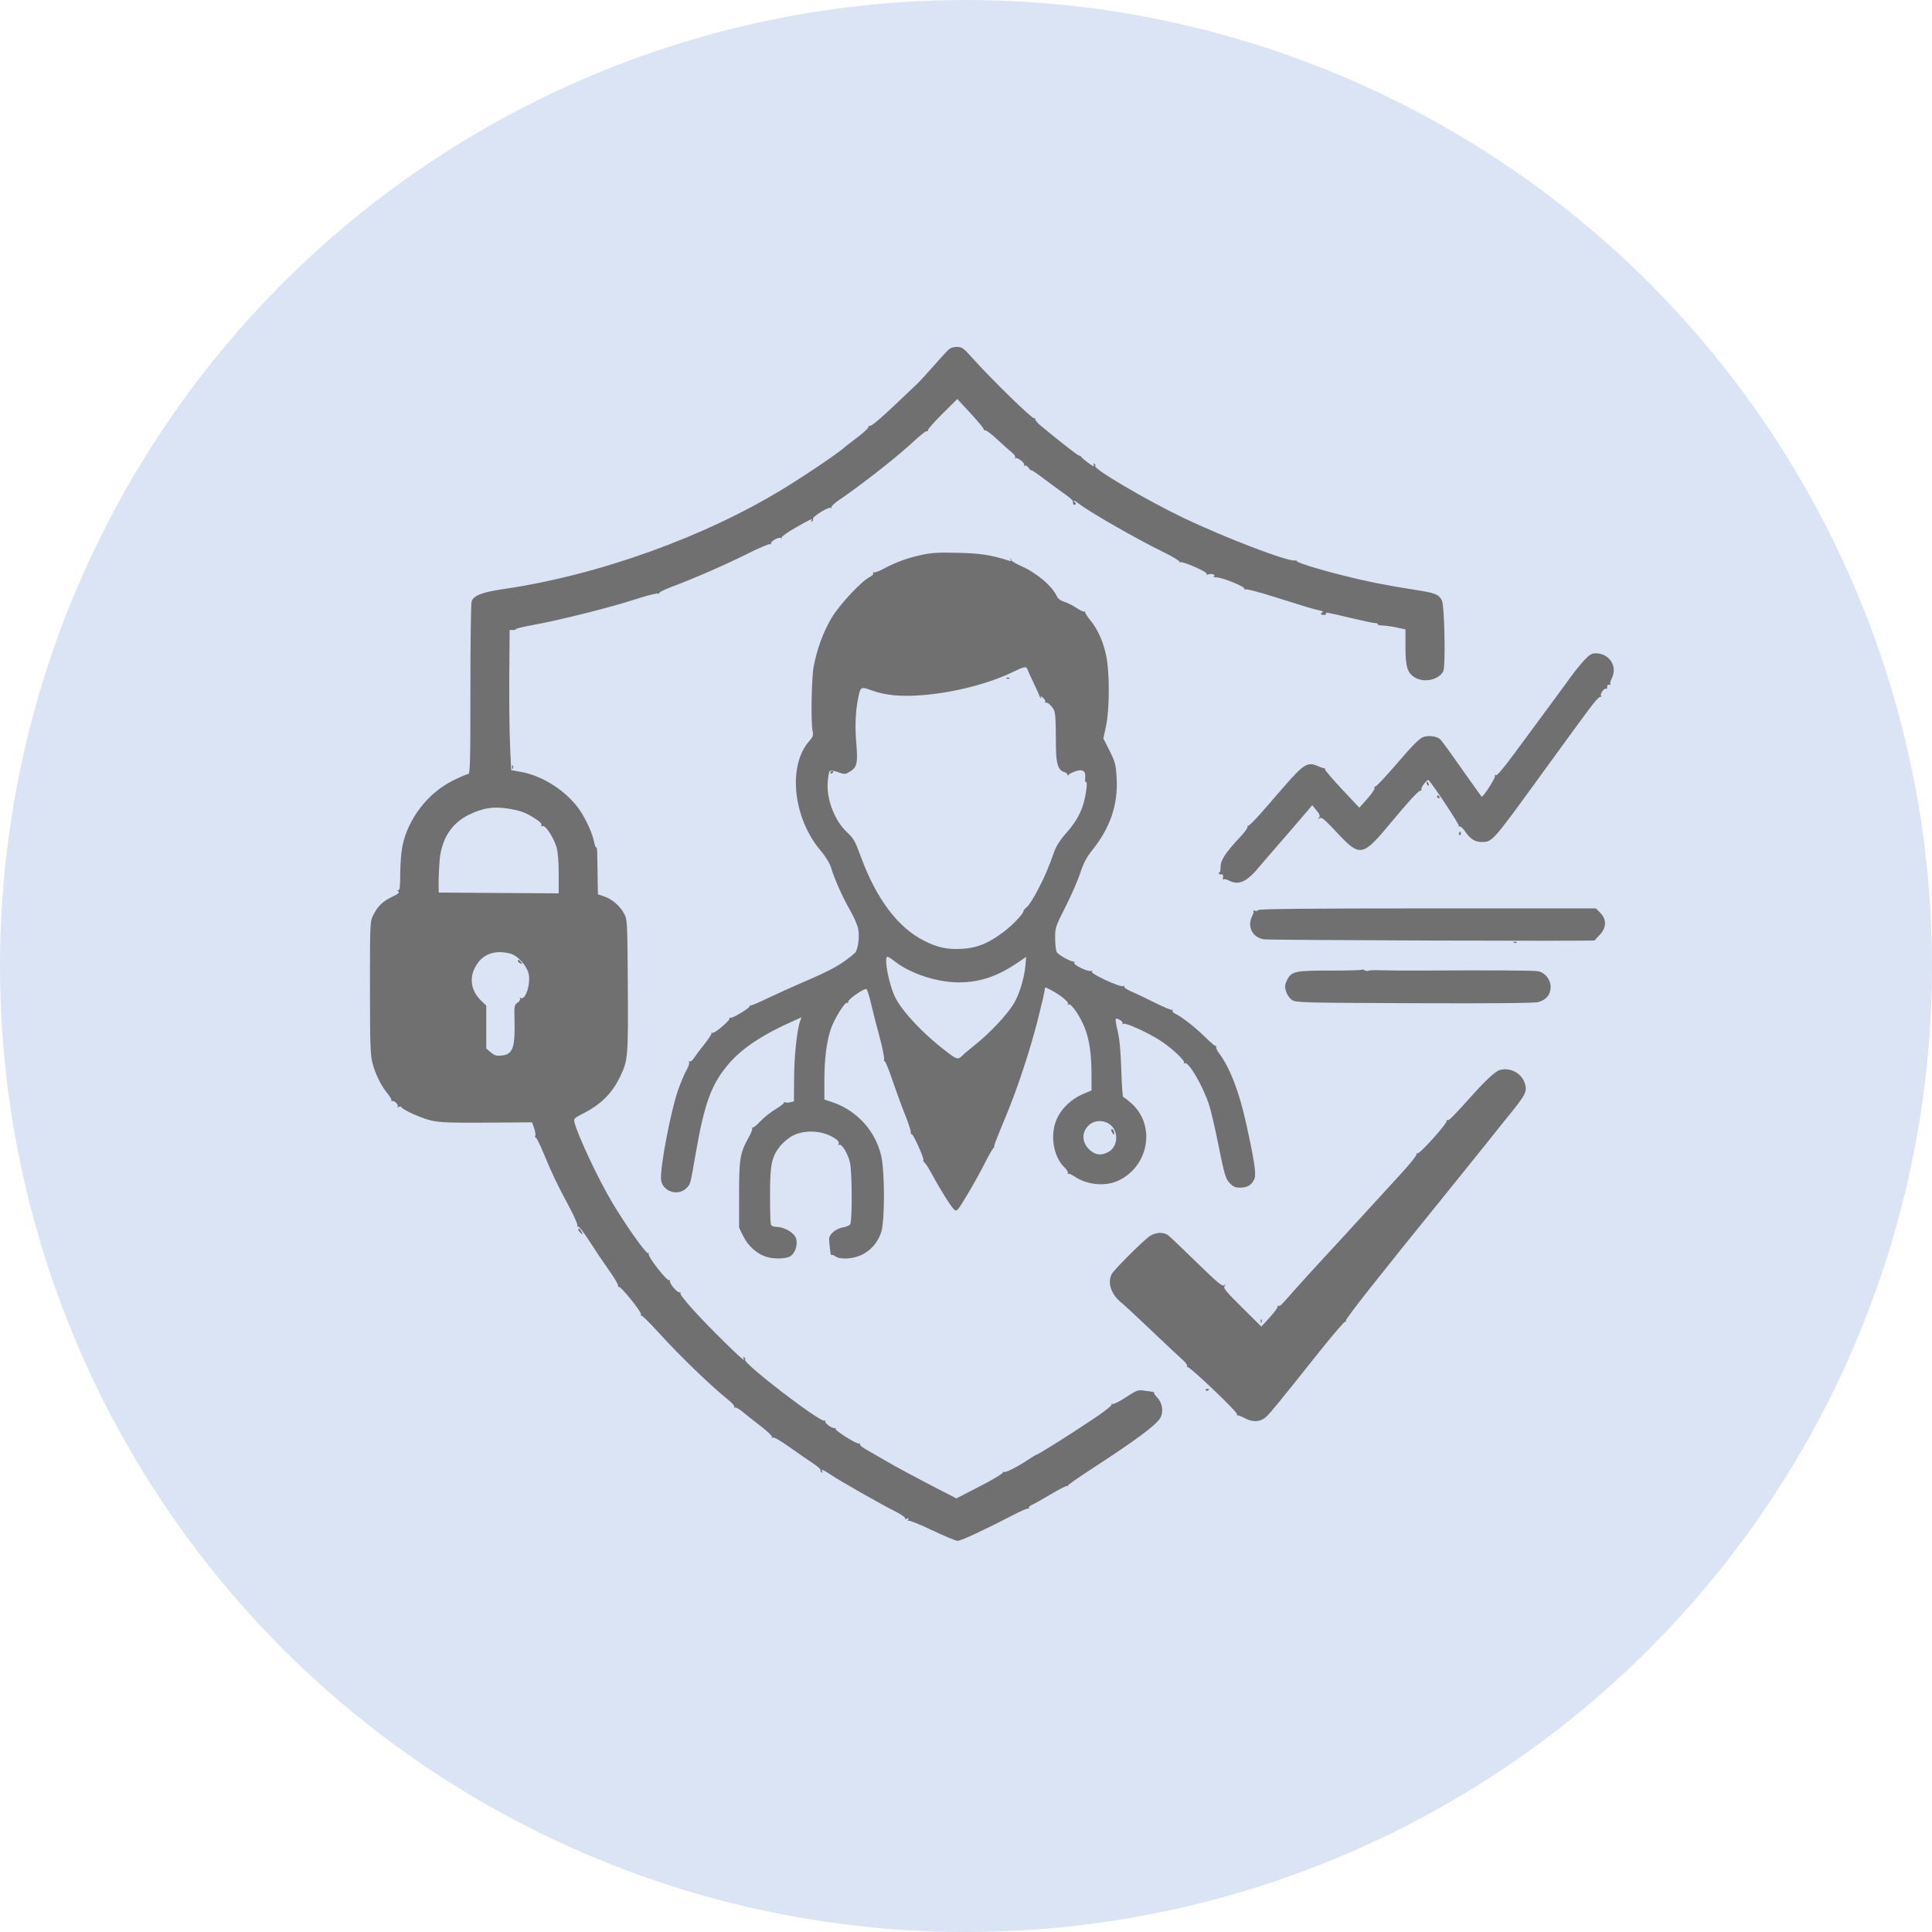 <?xml version="1.0" encoding="UTF-8"?> <svg xmlns="http://www.w3.org/2000/svg" width="65" height="65" viewBox="0 0 65 65" fill="none"><circle cx="32.5" cy="32.5" r="32.5" fill="#DBE4F5"></circle><path fill-rule="evenodd" clip-rule="evenodd" d="M31.889 11.786C31.824 11.849 31.601 12.095 31.392 12.332C31.184 12.569 30.944 12.83 30.859 12.911C29.631 14.087 29.309 14.369 29.242 14.328C29.214 14.311 29.206 14.321 29.225 14.35C29.243 14.38 29.082 14.537 28.864 14.701C28.648 14.864 28.459 15.009 28.445 15.024C28.286 15.184 27.206 15.919 26.407 16.411C23.723 18.064 20.13 19.355 16.918 19.822C16.215 19.924 15.921 20.041 15.866 20.24C15.844 20.317 15.826 21.655 15.826 23.212C15.826 25.663 15.816 26.043 15.752 26.043C15.711 26.043 15.483 26.14 15.244 26.258C14.4 26.675 13.732 27.537 13.541 28.455C13.5 28.651 13.466 29.068 13.466 29.382C13.465 29.804 13.448 29.953 13.402 29.954C13.354 29.954 13.354 29.965 13.405 29.997C13.452 30.027 13.391 30.078 13.202 30.168C12.876 30.323 12.712 30.48 12.561 30.782C12.448 31.007 12.447 31.032 12.447 33.225C12.447 35.088 12.46 35.489 12.528 35.752C12.627 36.136 12.812 36.512 13.037 36.789C13.131 36.904 13.191 37.017 13.171 37.039C13.151 37.061 13.161 37.064 13.192 37.047C13.262 37.007 13.429 37.182 13.376 37.24C13.355 37.263 13.369 37.264 13.407 37.242C13.445 37.22 13.491 37.225 13.509 37.253C13.572 37.352 14.182 37.624 14.515 37.701C14.787 37.764 15.155 37.778 16.378 37.77L17.902 37.76L17.97 37.955C18.007 38.063 18.025 38.185 18.009 38.227C17.992 38.269 17.996 38.287 18.016 38.267C18.036 38.246 18.159 38.487 18.289 38.801C18.582 39.509 18.73 39.819 19.139 40.581C19.316 40.911 19.445 41.206 19.426 41.237C19.406 41.268 19.414 41.279 19.442 41.261C19.471 41.243 19.651 41.474 19.841 41.774C20.032 42.073 20.333 42.52 20.509 42.766C20.686 43.013 20.815 43.239 20.796 43.269C20.777 43.3 20.785 43.31 20.813 43.293C20.877 43.253 21.605 44.157 21.563 44.225C21.546 44.253 21.553 44.27 21.58 44.262C21.606 44.254 21.868 44.513 22.162 44.837C22.885 45.634 23.904 46.617 24.521 47.112C24.639 47.207 24.721 47.307 24.704 47.335C24.686 47.364 24.695 47.373 24.723 47.355C24.752 47.338 24.864 47.398 24.972 47.489C25.081 47.581 25.358 47.8 25.588 47.976C25.819 48.153 25.992 48.321 25.974 48.35C25.955 48.381 25.966 48.387 26.002 48.365C26.037 48.344 26.265 48.474 26.555 48.681C26.827 48.875 27.18 49.119 27.34 49.224C27.5 49.329 27.62 49.434 27.606 49.456C27.592 49.479 27.607 49.513 27.64 49.534C27.677 49.557 27.686 49.548 27.663 49.512C27.6 49.41 27.703 49.448 27.964 49.624C28.281 49.837 29.616 50.597 30.111 50.845C30.314 50.947 30.467 51.053 30.451 51.079C30.433 51.107 30.458 51.114 30.508 51.094C30.572 51.07 30.584 51.079 30.553 51.128C30.527 51.17 30.532 51.183 30.565 51.163C30.594 51.144 30.953 51.289 31.363 51.485C31.772 51.68 32.159 51.84 32.221 51.84C32.33 51.84 33.14 51.463 34.082 50.974C34.32 50.85 34.542 50.752 34.577 50.756C34.611 50.759 34.629 50.745 34.617 50.724C34.604 50.704 34.655 50.659 34.731 50.624C34.807 50.59 35.083 50.434 35.345 50.278C35.607 50.122 35.852 49.995 35.891 49.995C35.929 49.995 35.951 49.984 35.938 49.972C35.925 49.959 36.274 49.715 36.712 49.43C38.183 48.474 38.87 47.967 39.027 47.72C39.155 47.519 39.114 47.205 38.935 47.019C38.863 46.944 38.814 46.871 38.827 46.858C38.84 46.845 38.812 46.83 38.764 46.824C38.717 46.818 38.587 46.8 38.475 46.783C38.292 46.757 38.231 46.78 37.875 47.013C37.657 47.155 37.453 47.256 37.423 47.237C37.392 47.218 37.382 47.226 37.4 47.255C37.417 47.284 37.142 47.501 36.785 47.739C36.038 48.239 34.915 48.945 34.868 48.945C34.851 48.945 34.741 49.01 34.625 49.088C34.238 49.349 33.825 49.559 33.768 49.523C33.736 49.504 33.725 49.511 33.742 49.539C33.76 49.566 33.415 49.774 32.974 50.001L32.176 50.412L31.263 49.941C30.761 49.681 30.121 49.336 29.842 49.173C29.563 49.01 29.237 48.821 29.118 48.754C28.999 48.687 28.915 48.611 28.93 48.586C28.946 48.561 28.929 48.551 28.892 48.565C28.822 48.592 28.072 48.117 28.115 48.074C28.129 48.06 28.112 48.048 28.076 48.048C27.966 48.048 27.733 47.871 27.768 47.815C27.787 47.784 27.777 47.777 27.743 47.798C27.615 47.877 24.994 45.867 25.068 45.747C25.083 45.722 25.069 45.686 25.036 45.666C24.999 45.643 24.99 45.651 25.013 45.687C25.117 45.856 24.914 45.686 24.369 45.149C23.494 44.287 22.849 43.569 22.891 43.502C22.911 43.469 22.903 43.459 22.872 43.479C22.805 43.52 22.497 43.158 22.54 43.089C22.557 43.062 22.546 43.054 22.516 43.072C22.444 43.117 21.776 42.26 21.824 42.183C21.845 42.148 21.837 42.139 21.804 42.159C21.743 42.197 21.075 41.255 20.602 40.465C20.141 39.695 19.439 38.206 19.329 37.764C19.298 37.638 19.318 37.616 19.592 37.477C20.231 37.154 20.598 36.785 20.884 36.18C21.126 35.669 21.138 35.513 21.122 33.147C21.108 30.982 21.106 30.94 20.995 30.733C20.857 30.475 20.586 30.244 20.318 30.155L20.117 30.089L20.106 29.501C20.1 29.177 20.094 28.817 20.094 28.701C20.093 28.585 20.077 28.499 20.059 28.51C20.042 28.521 20.011 28.445 19.991 28.34C19.938 28.055 19.726 27.582 19.506 27.258C19.083 26.636 18.279 26.108 17.553 25.975L17.198 25.91L17.16 25.075C17.139 24.616 17.128 23.555 17.134 22.717L17.147 21.193L17.258 21.197C17.32 21.199 17.361 21.187 17.35 21.169C17.34 21.151 17.609 21.086 17.95 21.024C18.854 20.858 20.546 20.434 21.353 20.17C21.739 20.044 22.088 19.954 22.13 19.97C22.171 19.986 22.192 19.979 22.178 19.955C22.163 19.931 22.35 19.836 22.594 19.745C23.373 19.452 24.407 19.001 25.145 18.631C25.539 18.433 25.887 18.287 25.917 18.306C25.948 18.325 25.959 18.318 25.942 18.291C25.902 18.225 26.195 18.055 26.27 18.101C26.302 18.121 26.315 18.115 26.298 18.087C26.281 18.06 26.494 17.908 26.771 17.75C27.294 17.45 27.359 17.422 27.298 17.52C27.276 17.556 27.284 17.564 27.321 17.541C27.354 17.521 27.368 17.484 27.352 17.458C27.313 17.394 27.875 17.042 27.947 17.086C27.979 17.106 27.99 17.099 27.973 17.07C27.955 17.042 28.072 16.93 28.231 16.822C28.882 16.382 30.033 15.488 30.541 15.029C31.036 14.581 31.149 14.49 31.198 14.504C31.224 14.512 31.234 14.499 31.22 14.475C31.205 14.452 31.421 14.205 31.7 13.928L32.207 13.424L32.65 13.902C32.893 14.166 33.093 14.406 33.094 14.436C33.096 14.466 33.122 14.485 33.154 14.479C33.185 14.473 33.373 14.618 33.57 14.801C33.767 14.985 33.986 15.18 34.057 15.235C34.128 15.291 34.17 15.363 34.151 15.396C34.132 15.428 34.135 15.439 34.157 15.418C34.215 15.366 34.496 15.579 34.456 15.645C34.437 15.676 34.446 15.685 34.477 15.665C34.508 15.646 34.568 15.682 34.612 15.745C34.656 15.807 34.692 15.841 34.692 15.82C34.692 15.798 34.869 15.916 35.086 16.081C35.303 16.246 35.618 16.477 35.785 16.594C35.952 16.711 36.091 16.828 36.094 16.855C36.098 16.881 36.104 16.927 36.107 16.956C36.111 16.986 36.139 16.994 36.17 16.975C36.209 16.951 36.205 16.927 36.157 16.897C36.119 16.873 36.109 16.853 36.135 16.852C36.161 16.852 36.218 16.882 36.262 16.919C36.566 17.174 38.209 18.119 39.145 18.576C39.457 18.728 39.699 18.875 39.682 18.901C39.666 18.928 39.677 18.934 39.706 18.916C39.781 18.87 40.634 19.246 40.596 19.307C40.578 19.336 40.601 19.344 40.65 19.325C40.757 19.284 40.92 19.339 40.839 19.389C40.807 19.409 40.845 19.424 40.923 19.424C41.122 19.424 41.909 19.746 41.869 19.811C41.85 19.841 41.861 19.848 41.895 19.827C41.927 19.807 42.359 19.919 42.855 20.076C44.008 20.439 44.175 20.49 44.391 20.536C44.489 20.557 44.54 20.584 44.505 20.596C44.408 20.63 44.43 20.689 44.539 20.689C44.593 20.689 44.626 20.671 44.613 20.649C44.574 20.587 44.636 20.598 45.428 20.787C45.837 20.885 46.218 20.965 46.274 20.965C46.331 20.965 46.367 20.982 46.354 21.003C46.341 21.024 46.414 21.043 46.516 21.045C46.618 21.047 46.833 21.078 46.993 21.112L47.285 21.175V21.757C47.285 22.431 47.348 22.638 47.6 22.792C47.911 22.981 48.401 22.877 48.556 22.588C48.639 22.433 48.601 20.378 48.511 20.2C48.409 19.997 48.282 19.948 47.596 19.842C46.662 19.698 45.978 19.562 45.203 19.366C44.229 19.12 43.569 18.909 43.615 18.859C43.637 18.835 43.625 18.832 43.59 18.853C43.438 18.941 41.285 18.125 39.807 17.419C38.604 16.845 36.79 15.78 36.85 15.683C36.865 15.659 36.85 15.623 36.817 15.603C36.78 15.58 36.772 15.588 36.794 15.625C36.814 15.657 36.814 15.684 36.794 15.684C36.747 15.684 36.398 15.421 36.376 15.368C36.367 15.346 36.336 15.328 36.307 15.328C36.263 15.328 35.722 14.907 35.011 14.319C34.894 14.222 34.812 14.12 34.829 14.093C34.846 14.065 34.834 14.059 34.802 14.079C34.743 14.115 33.367 12.773 32.711 12.04C32.414 11.709 32.362 11.672 32.193 11.672C32.067 11.672 31.967 11.709 31.889 11.786ZM30.985 18.674C30.505 18.781 30.131 18.918 29.721 19.139C29.571 19.22 29.424 19.272 29.396 19.255C29.367 19.237 29.359 19.247 29.379 19.279C29.399 19.312 29.345 19.371 29.247 19.422C28.967 19.566 28.236 20.354 27.972 20.797C27.701 21.252 27.48 21.859 27.373 22.439C27.301 22.836 27.278 24.32 27.34 24.604C27.369 24.738 27.35 24.793 27.225 24.934C26.494 25.763 26.679 27.524 27.613 28.623C27.775 28.814 27.914 29.039 27.957 29.181C28.082 29.591 28.337 30.164 28.594 30.613C28.73 30.851 28.857 31.142 28.876 31.262C28.924 31.552 28.861 31.978 28.757 32.067C28.303 32.457 27.994 32.629 26.93 33.084C26.641 33.208 26.161 33.426 25.863 33.568C25.566 33.711 25.294 33.828 25.259 33.828C25.224 33.829 25.206 33.84 25.219 33.853C25.259 33.892 24.634 34.273 24.582 34.241C24.555 34.225 24.539 34.234 24.547 34.262C24.566 34.331 24.03 34.785 23.971 34.748C23.945 34.732 23.93 34.741 23.937 34.767C23.945 34.794 23.835 34.961 23.692 35.139C23.55 35.317 23.393 35.526 23.344 35.602C23.295 35.679 23.231 35.727 23.202 35.709C23.171 35.69 23.164 35.7 23.184 35.734C23.204 35.766 23.164 35.889 23.095 36.008C23.026 36.127 22.899 36.427 22.813 36.674C22.566 37.379 22.202 39.294 22.24 39.686C22.278 40.073 22.788 40.256 23.079 39.987C23.23 39.847 23.221 39.878 23.396 38.865C23.697 37.13 23.921 36.504 24.486 35.828C24.945 35.278 25.644 34.812 26.729 34.332L26.967 34.227L26.924 34.34C26.818 34.62 26.72 35.527 26.716 36.261L26.712 37.053L26.586 37.085C26.517 37.102 26.433 37.101 26.399 37.081C26.366 37.062 26.355 37.065 26.375 37.087C26.396 37.11 26.273 37.21 26.104 37.311C25.934 37.411 25.701 37.596 25.584 37.722C25.468 37.848 25.35 37.944 25.323 37.934C25.295 37.925 25.288 37.933 25.307 37.953C25.326 37.972 25.278 38.105 25.198 38.249C24.894 38.801 24.866 38.965 24.866 40.185V41.303L25.008 41.593C25.162 41.907 25.441 42.164 25.745 42.273C26.009 42.367 26.442 42.361 26.593 42.262C26.767 42.149 26.855 41.839 26.772 41.637C26.699 41.461 26.368 41.277 26.124 41.277C26.029 41.277 25.956 41.246 25.937 41.197C25.92 41.153 25.907 40.711 25.907 40.216C25.907 39.192 25.957 38.937 26.23 38.58C26.324 38.456 26.516 38.293 26.656 38.217C27.094 37.978 27.77 38.039 28.159 38.351C28.213 38.395 28.237 38.453 28.214 38.489C28.19 38.528 28.197 38.538 28.233 38.516C28.315 38.465 28.532 38.821 28.596 39.11C28.672 39.449 28.676 41.107 28.602 41.196C28.571 41.234 28.458 41.279 28.351 41.296C28.237 41.314 28.098 41.385 28.017 41.465C27.893 41.59 27.881 41.63 27.906 41.86C27.944 42.211 27.951 42.246 27.978 42.219C27.991 42.206 28.05 42.228 28.108 42.269C28.271 42.383 28.685 42.361 28.982 42.223C29.292 42.079 29.532 41.803 29.647 41.457C29.77 41.088 29.771 39.431 29.648 38.891C29.457 38.054 28.833 37.364 28.015 37.086L27.735 36.991V36.37C27.735 35.658 27.801 35.103 27.94 34.657C28.047 34.313 28.427 33.693 28.502 33.74C28.528 33.756 28.543 33.74 28.536 33.705C28.519 33.628 29.084 33.235 29.152 33.276C29.178 33.292 29.248 33.517 29.308 33.775C29.367 34.033 29.496 34.536 29.594 34.894C29.691 35.251 29.759 35.594 29.744 35.656C29.728 35.717 29.73 35.735 29.748 35.695C29.767 35.654 29.875 35.905 30.002 36.279C30.124 36.64 30.319 37.175 30.436 37.467C30.553 37.759 30.646 38.04 30.642 38.09C30.638 38.141 30.652 38.172 30.672 38.159C30.718 38.131 31.105 38.99 31.065 39.03C31.05 39.045 31.068 39.083 31.106 39.114C31.144 39.145 31.249 39.307 31.338 39.475C31.618 39.995 31.99 40.592 32.094 40.686C32.191 40.774 32.201 40.762 32.54 40.201C32.73 39.886 33.004 39.393 33.147 39.108C33.29 38.822 33.422 38.599 33.44 38.613C33.458 38.626 33.463 38.623 33.45 38.605C33.425 38.571 33.483 38.417 33.866 37.494C34.239 36.597 34.663 35.306 34.921 34.287C35.046 33.794 35.149 33.347 35.149 33.295C35.149 33.204 35.155 33.204 35.339 33.299C35.659 33.464 35.968 33.71 35.93 33.771C35.909 33.805 35.917 33.814 35.952 33.793C36.033 33.743 36.337 34.182 36.492 34.574C36.652 34.98 36.721 35.449 36.722 36.152L36.723 36.688L36.447 36.803C36.073 36.958 35.742 37.262 35.575 37.602C35.314 38.136 35.421 38.9 35.811 39.273C35.892 39.351 35.943 39.439 35.926 39.47C35.908 39.5 35.911 39.51 35.932 39.492C35.953 39.473 36.051 39.514 36.152 39.582C36.579 39.872 37.201 39.927 37.642 39.713C38.666 39.217 38.886 37.844 38.059 37.115C37.931 37.002 37.809 36.91 37.789 36.91C37.769 36.91 37.74 36.493 37.724 35.983C37.703 35.321 37.666 34.944 37.596 34.663C37.543 34.447 37.52 34.27 37.546 34.27C37.64 34.27 37.791 34.377 37.763 34.424C37.746 34.45 37.766 34.459 37.805 34.444C37.894 34.41 38.624 34.744 39.033 35.007C39.412 35.25 39.88 35.687 39.837 35.757C39.819 35.786 39.83 35.793 39.862 35.773C39.982 35.699 40.467 36.527 40.676 37.164C40.736 37.346 40.864 37.89 40.962 38.373C41.198 39.547 41.229 39.655 41.383 39.817C41.486 39.925 41.562 39.957 41.723 39.957C41.969 39.957 42.12 39.864 42.204 39.66C42.27 39.5 42.204 39.056 41.92 37.773C41.688 36.726 41.376 35.918 41.02 35.443C40.949 35.348 40.903 35.25 40.918 35.225C40.933 35.201 40.926 35.186 40.903 35.193C40.88 35.2 40.719 35.064 40.546 34.892C40.212 34.562 39.757 34.206 39.545 34.109C39.475 34.078 39.432 34.026 39.449 33.995C39.467 33.965 39.464 33.955 39.442 33.974C39.421 33.994 39.16 33.888 38.863 33.739C38.566 33.59 38.203 33.417 38.057 33.355C37.905 33.291 37.805 33.219 37.823 33.189C37.843 33.157 37.831 33.152 37.792 33.176C37.699 33.234 36.648 32.744 36.733 32.682C36.78 32.648 36.773 32.643 36.707 32.665C36.595 32.701 36.097 32.458 36.141 32.388C36.158 32.36 36.153 32.343 36.13 32.35C36.051 32.375 35.604 32.127 35.552 32.03C35.524 31.977 35.5 31.768 35.499 31.565C35.498 31.21 35.51 31.174 35.846 30.512C36.038 30.135 36.261 29.623 36.343 29.374C36.456 29.03 36.556 28.842 36.76 28.587C37.358 27.838 37.62 27.056 37.568 26.175C37.541 25.718 37.52 25.635 37.33 25.258L37.122 24.843L37.213 24.415C37.335 23.842 37.334 22.576 37.211 22.032C37.104 21.555 36.927 21.166 36.683 20.868C36.579 20.741 36.501 20.618 36.508 20.594C36.516 20.57 36.504 20.563 36.481 20.577C36.458 20.591 36.34 20.535 36.218 20.453C36.095 20.371 35.91 20.278 35.806 20.247C35.688 20.212 35.595 20.143 35.56 20.067C35.398 19.713 34.885 19.278 34.345 19.039C34.183 18.967 34.043 18.885 34.036 18.857C34.029 18.829 34.01 18.795 33.994 18.781C33.978 18.767 33.982 18.787 34.004 18.825C34.034 18.876 34.019 18.886 33.949 18.864C33.328 18.668 32.994 18.617 32.229 18.599C31.567 18.582 31.336 18.597 30.985 18.674ZM53.309 22.203C53.194 22.326 52.994 22.571 52.865 22.749C52.624 23.082 51.888 24.081 50.916 25.395C50.559 25.877 50.349 26.121 50.324 26.081C50.3 26.041 50.289 26.056 50.294 26.121C50.3 26.2 49.908 26.805 49.852 26.805C49.845 26.805 49.684 26.582 49.493 26.31C48.872 25.425 48.531 24.953 48.464 24.882C48.361 24.774 48.084 24.731 47.892 24.793C47.762 24.836 47.545 25.052 47.021 25.662C46.637 26.109 46.3 26.469 46.273 26.462C46.245 26.456 46.233 26.479 46.245 26.513C46.258 26.548 46.147 26.711 46 26.875L45.732 27.174L45.15 26.553C44.83 26.212 44.574 25.912 44.581 25.886C44.588 25.861 44.577 25.843 44.556 25.848C44.535 25.852 44.432 25.817 44.327 25.771C43.994 25.623 43.859 25.707 43.191 26.475C43.021 26.67 42.693 27.047 42.464 27.312C42.233 27.578 42.023 27.789 41.995 27.781C41.968 27.773 41.959 27.788 41.974 27.813C41.99 27.838 41.889 27.982 41.749 28.132C41.22 28.701 41.065 28.937 41.065 29.17C41.065 29.288 41.044 29.372 41.019 29.356C40.993 29.341 40.989 29.355 41.01 29.387C41.03 29.42 41.068 29.434 41.094 29.418C41.139 29.39 41.164 29.467 41.143 29.572C41.137 29.6 41.149 29.607 41.168 29.587C41.188 29.567 41.269 29.584 41.348 29.625C41.684 29.799 41.96 29.666 42.41 29.112C42.48 29.026 42.667 28.809 42.825 28.629C43.17 28.236 43.802 27.503 44.003 27.263L44.148 27.088L44.291 27.264C44.405 27.404 44.422 27.454 44.374 27.515C44.324 27.58 44.327 27.582 44.394 27.53C44.46 27.479 44.549 27.552 44.968 27.999C45.764 28.852 45.833 28.839 46.817 27.652C47.356 27 47.723 26.602 47.783 26.602C47.82 26.602 47.837 26.58 47.821 26.554C47.789 26.503 48.023 26.205 48.063 26.246C48.223 26.413 49.104 27.744 49.08 27.783C49.062 27.812 49.071 27.821 49.099 27.804C49.128 27.786 49.214 27.861 49.29 27.971C49.468 28.227 49.624 28.328 49.846 28.328C50.207 28.328 50.208 28.327 51.801 26.133C52.666 24.941 52.717 24.871 52.951 24.553C53.036 24.437 53.207 24.205 53.33 24.037C53.667 23.578 53.822 23.406 53.865 23.444C53.886 23.463 53.886 23.448 53.865 23.412C53.823 23.34 53.975 23.134 54.04 23.174C54.061 23.188 54.075 23.158 54.072 23.11C54.067 23.056 54.094 23.028 54.141 23.038C54.183 23.048 54.201 23.039 54.181 23.019C54.161 22.999 54.178 22.919 54.219 22.84C54.434 22.425 54.155 21.98 53.679 21.98C53.553 21.98 53.471 22.03 53.309 22.203ZM34.571 22.526C34.587 22.575 34.682 22.787 34.784 22.996C34.885 23.206 34.968 23.392 34.969 23.411C34.97 23.429 34.992 23.464 35.017 23.487C35.045 23.512 35.046 23.498 35.021 23.453C34.994 23.404 35.017 23.411 35.088 23.473C35.148 23.525 35.183 23.592 35.165 23.62C35.147 23.649 35.157 23.657 35.187 23.639C35.217 23.62 35.3 23.675 35.373 23.762C35.515 23.93 35.518 23.957 35.526 25.131C35.53 25.702 35.605 25.924 35.814 25.979C35.867 25.993 35.911 26.03 35.911 26.062C35.912 26.099 35.925 26.101 35.949 26.068C35.97 26.04 36.073 25.987 36.179 25.95C36.429 25.863 36.537 25.937 36.509 26.176C36.499 26.268 36.511 26.328 36.537 26.312C36.606 26.269 36.527 26.834 36.421 27.136C36.308 27.461 36.124 27.751 35.819 28.088C35.687 28.235 35.537 28.468 35.486 28.608C35.248 29.264 35.167 29.454 34.927 29.92C34.786 30.195 34.617 30.462 34.551 30.513C34.486 30.565 34.434 30.625 34.435 30.648C34.441 30.733 34.077 31.117 33.768 31.351C33.262 31.733 32.883 31.89 32.386 31.921C31.868 31.953 31.535 31.881 31.062 31.636C30.192 31.184 29.48 30.231 28.963 28.825C28.762 28.279 28.727 28.217 28.482 27.985C28.089 27.613 27.817 26.92 27.845 26.362C27.855 26.16 27.886 25.973 27.914 25.945C27.947 25.912 28.043 25.923 28.197 25.978C28.422 26.059 28.434 26.058 28.611 25.949C28.834 25.811 28.866 25.654 28.809 25.002C28.763 24.477 28.781 23.957 28.859 23.555C28.95 23.089 28.948 23.09 29.337 23.231C29.776 23.39 30.274 23.44 30.957 23.393C32.014 23.321 33.238 23.015 34.057 22.618C34.472 22.418 34.533 22.407 34.571 22.526ZM33.87 22.828C33.906 22.842 33.95 22.84 33.967 22.824C33.984 22.807 33.954 22.795 33.9 22.797C33.841 22.799 33.829 22.811 33.87 22.828ZM17.227 25.819C17.229 25.878 17.241 25.89 17.258 25.849C17.272 25.813 17.27 25.769 17.254 25.752C17.237 25.735 17.225 25.765 17.227 25.819ZM27.938 25.995C27.938 26.025 27.961 26.035 27.988 26.018C28.016 26 28.039 25.976 28.039 25.964C28.039 25.951 28.016 25.941 27.988 25.941C27.961 25.941 27.938 25.966 27.938 25.995ZM47.996 26.345C47.996 26.371 48.019 26.406 48.047 26.424C48.075 26.441 48.084 26.421 48.066 26.376C48.033 26.288 47.996 26.272 47.996 26.345ZM48.352 26.805C48.352 26.833 48.376 26.855 48.406 26.855C48.435 26.855 48.445 26.833 48.428 26.805C48.411 26.777 48.386 26.754 48.374 26.754C48.362 26.754 48.352 26.777 48.352 26.805ZM17.15 27.213C17.517 27.278 17.694 27.343 17.959 27.512C18.185 27.656 18.244 27.72 18.207 27.779C18.194 27.801 18.215 27.807 18.255 27.791C18.35 27.755 18.624 28.17 18.722 28.5C18.771 28.666 18.797 28.977 18.797 29.404V30.056L16.779 30.043L14.76 30.029L14.757 29.696C14.756 29.512 14.771 29.177 14.79 28.95C14.852 28.231 15.191 27.698 15.765 27.416C16.252 27.176 16.628 27.121 17.15 27.213ZM49.09 28.02C49.074 28.046 49.081 28.079 49.104 28.094C49.128 28.108 49.147 28.087 49.147 28.047C49.147 27.961 49.131 27.953 49.09 28.02ZM42.332 30.617C42.314 30.647 42.261 30.657 42.216 30.639C42.171 30.622 42.15 30.623 42.169 30.642C42.188 30.661 42.17 30.741 42.129 30.82C41.948 31.171 42.139 31.548 42.527 31.603C42.735 31.632 53.69 31.669 53.661 31.64C53.653 31.632 53.724 31.549 53.818 31.455C54.05 31.222 54.059 30.93 53.84 30.711L53.692 30.562H48.029C44.067 30.562 42.355 30.579 42.332 30.617ZM50.932 31.714C50.969 31.729 51.013 31.727 51.029 31.71C51.046 31.694 51.016 31.681 50.963 31.684C50.904 31.686 50.892 31.698 50.932 31.714ZM17.18 32.087C17.414 32.152 17.708 32.472 17.78 32.74C17.87 33.077 17.678 33.677 17.513 33.575C17.484 33.557 17.477 33.568 17.496 33.599C17.515 33.63 17.479 33.69 17.415 33.732C17.306 33.803 17.299 33.838 17.31 34.28C17.335 35.248 17.259 35.467 16.883 35.512C16.707 35.533 16.643 35.515 16.515 35.407L16.36 35.276V34.554V33.831L16.203 33.682C15.809 33.308 15.763 32.821 16.081 32.39C16.319 32.067 16.715 31.958 17.18 32.087ZM30.101 32.343C30.611 32.749 31.526 33.051 32.246 33.051C32.961 33.051 33.55 32.855 34.239 32.387L34.524 32.194L34.502 32.458C34.463 32.918 34.284 33.495 34.082 33.807C33.838 34.184 33.316 34.738 32.848 35.117C32.647 35.279 32.471 35.423 32.457 35.437C32.222 35.673 32.232 35.675 31.836 35.374C31.081 34.801 30.375 34.056 30.126 33.569C29.907 33.139 29.724 32.188 29.86 32.188C29.884 32.188 29.993 32.258 30.101 32.343ZM17.426 32.334C17.426 32.359 17.463 32.394 17.509 32.412C17.579 32.438 17.582 32.431 17.529 32.366C17.455 32.278 17.426 32.269 17.426 32.334ZM45.797 32.627C45.781 32.643 45.315 32.655 44.762 32.654C43.584 32.651 43.445 32.68 43.305 32.967C43.224 33.132 43.219 33.192 43.267 33.355C43.3 33.464 43.386 33.588 43.465 33.642C43.597 33.732 43.801 33.737 47.59 33.752C50.234 33.762 51.637 33.749 51.757 33.714C52.029 33.636 52.173 33.455 52.169 33.199C52.166 32.947 51.985 32.724 51.746 32.676C51.609 32.648 50.275 32.641 47.717 32.653C47.214 32.655 46.637 32.651 46.434 32.643C46.231 32.635 46.051 32.643 46.034 32.66C46.017 32.678 45.963 32.67 45.914 32.645C45.866 32.619 45.813 32.611 45.797 32.627ZM50.454 36C50.317 36.04 49.991 36.338 49.563 36.815C48.89 37.566 48.74 37.717 48.694 37.689C48.665 37.671 48.654 37.678 48.671 37.705C48.715 37.776 47.749 38.85 47.681 38.808C47.649 38.788 47.639 38.797 47.659 38.829C47.678 38.86 47.429 39.171 47.096 39.531C46.767 39.887 46.361 40.33 46.194 40.516C45.844 40.903 44.229 42.661 44.188 42.699C44.157 42.728 43.314 43.667 43.157 43.848C43.101 43.912 43.032 43.951 43.004 43.934C42.976 43.916 42.967 43.925 42.984 43.952C43.001 43.979 42.884 44.143 42.725 44.316L42.436 44.631L41.788 43.989C41.227 43.433 41.148 43.335 41.203 43.264C41.259 43.193 41.257 43.19 41.19 43.242C41.125 43.293 40.973 43.166 40.253 42.464C39.781 42.002 39.348 41.592 39.291 41.552C39.123 41.434 38.835 41.463 38.644 41.616C38.327 41.87 37.478 42.724 37.405 42.862C37.245 43.165 37.386 43.561 37.759 43.854C37.832 43.912 38.275 44.324 38.742 44.769C39.209 45.214 39.678 45.653 39.782 45.744C39.889 45.836 39.958 45.934 39.939 45.967C39.921 45.999 39.924 46.009 39.946 45.989C39.998 45.942 41.656 47.521 41.619 47.582C41.603 47.607 41.609 47.622 41.632 47.616C41.655 47.61 41.775 47.657 41.898 47.722C42.165 47.861 42.41 47.841 42.602 47.665C42.741 47.538 43.065 47.141 44.353 45.521C44.822 44.933 45.229 44.458 45.259 44.465C45.288 44.473 45.299 44.458 45.283 44.431C45.254 44.385 46.332 43.017 48.678 40.123C49.294 39.362 49.913 38.594 50.053 38.416C50.193 38.237 50.509 37.843 50.755 37.539C51.33 36.83 51.384 36.724 51.304 36.456C51.2 36.108 50.806 35.897 50.454 36ZM37.335 37.826C37.635 38.039 37.624 38.553 37.316 38.741C37.07 38.891 36.854 38.87 36.649 38.675C36.398 38.438 36.385 38.103 36.617 37.871C36.802 37.686 37.111 37.667 37.335 37.826ZM37.384 38.012C37.384 38.034 37.407 38.087 37.434 38.129C37.476 38.195 37.483 38.193 37.484 38.119C37.484 38.072 37.462 38.019 37.434 38.002C37.406 37.985 37.383 37.989 37.384 38.012ZM19.457 41.373C19.457 41.397 19.495 41.449 19.542 41.487C19.618 41.55 19.621 41.546 19.565 41.442C19.502 41.324 19.457 41.295 19.457 41.373ZM42.414 44.455C42.417 44.514 42.429 44.527 42.445 44.486C42.46 44.449 42.458 44.406 42.441 44.389C42.424 44.372 42.412 44.402 42.414 44.455ZM40.563 46.771C40.577 46.795 40.611 46.801 40.636 46.785C40.703 46.744 40.696 46.728 40.61 46.728C40.569 46.728 40.548 46.747 40.563 46.771Z" fill="#707070"></path></svg> 